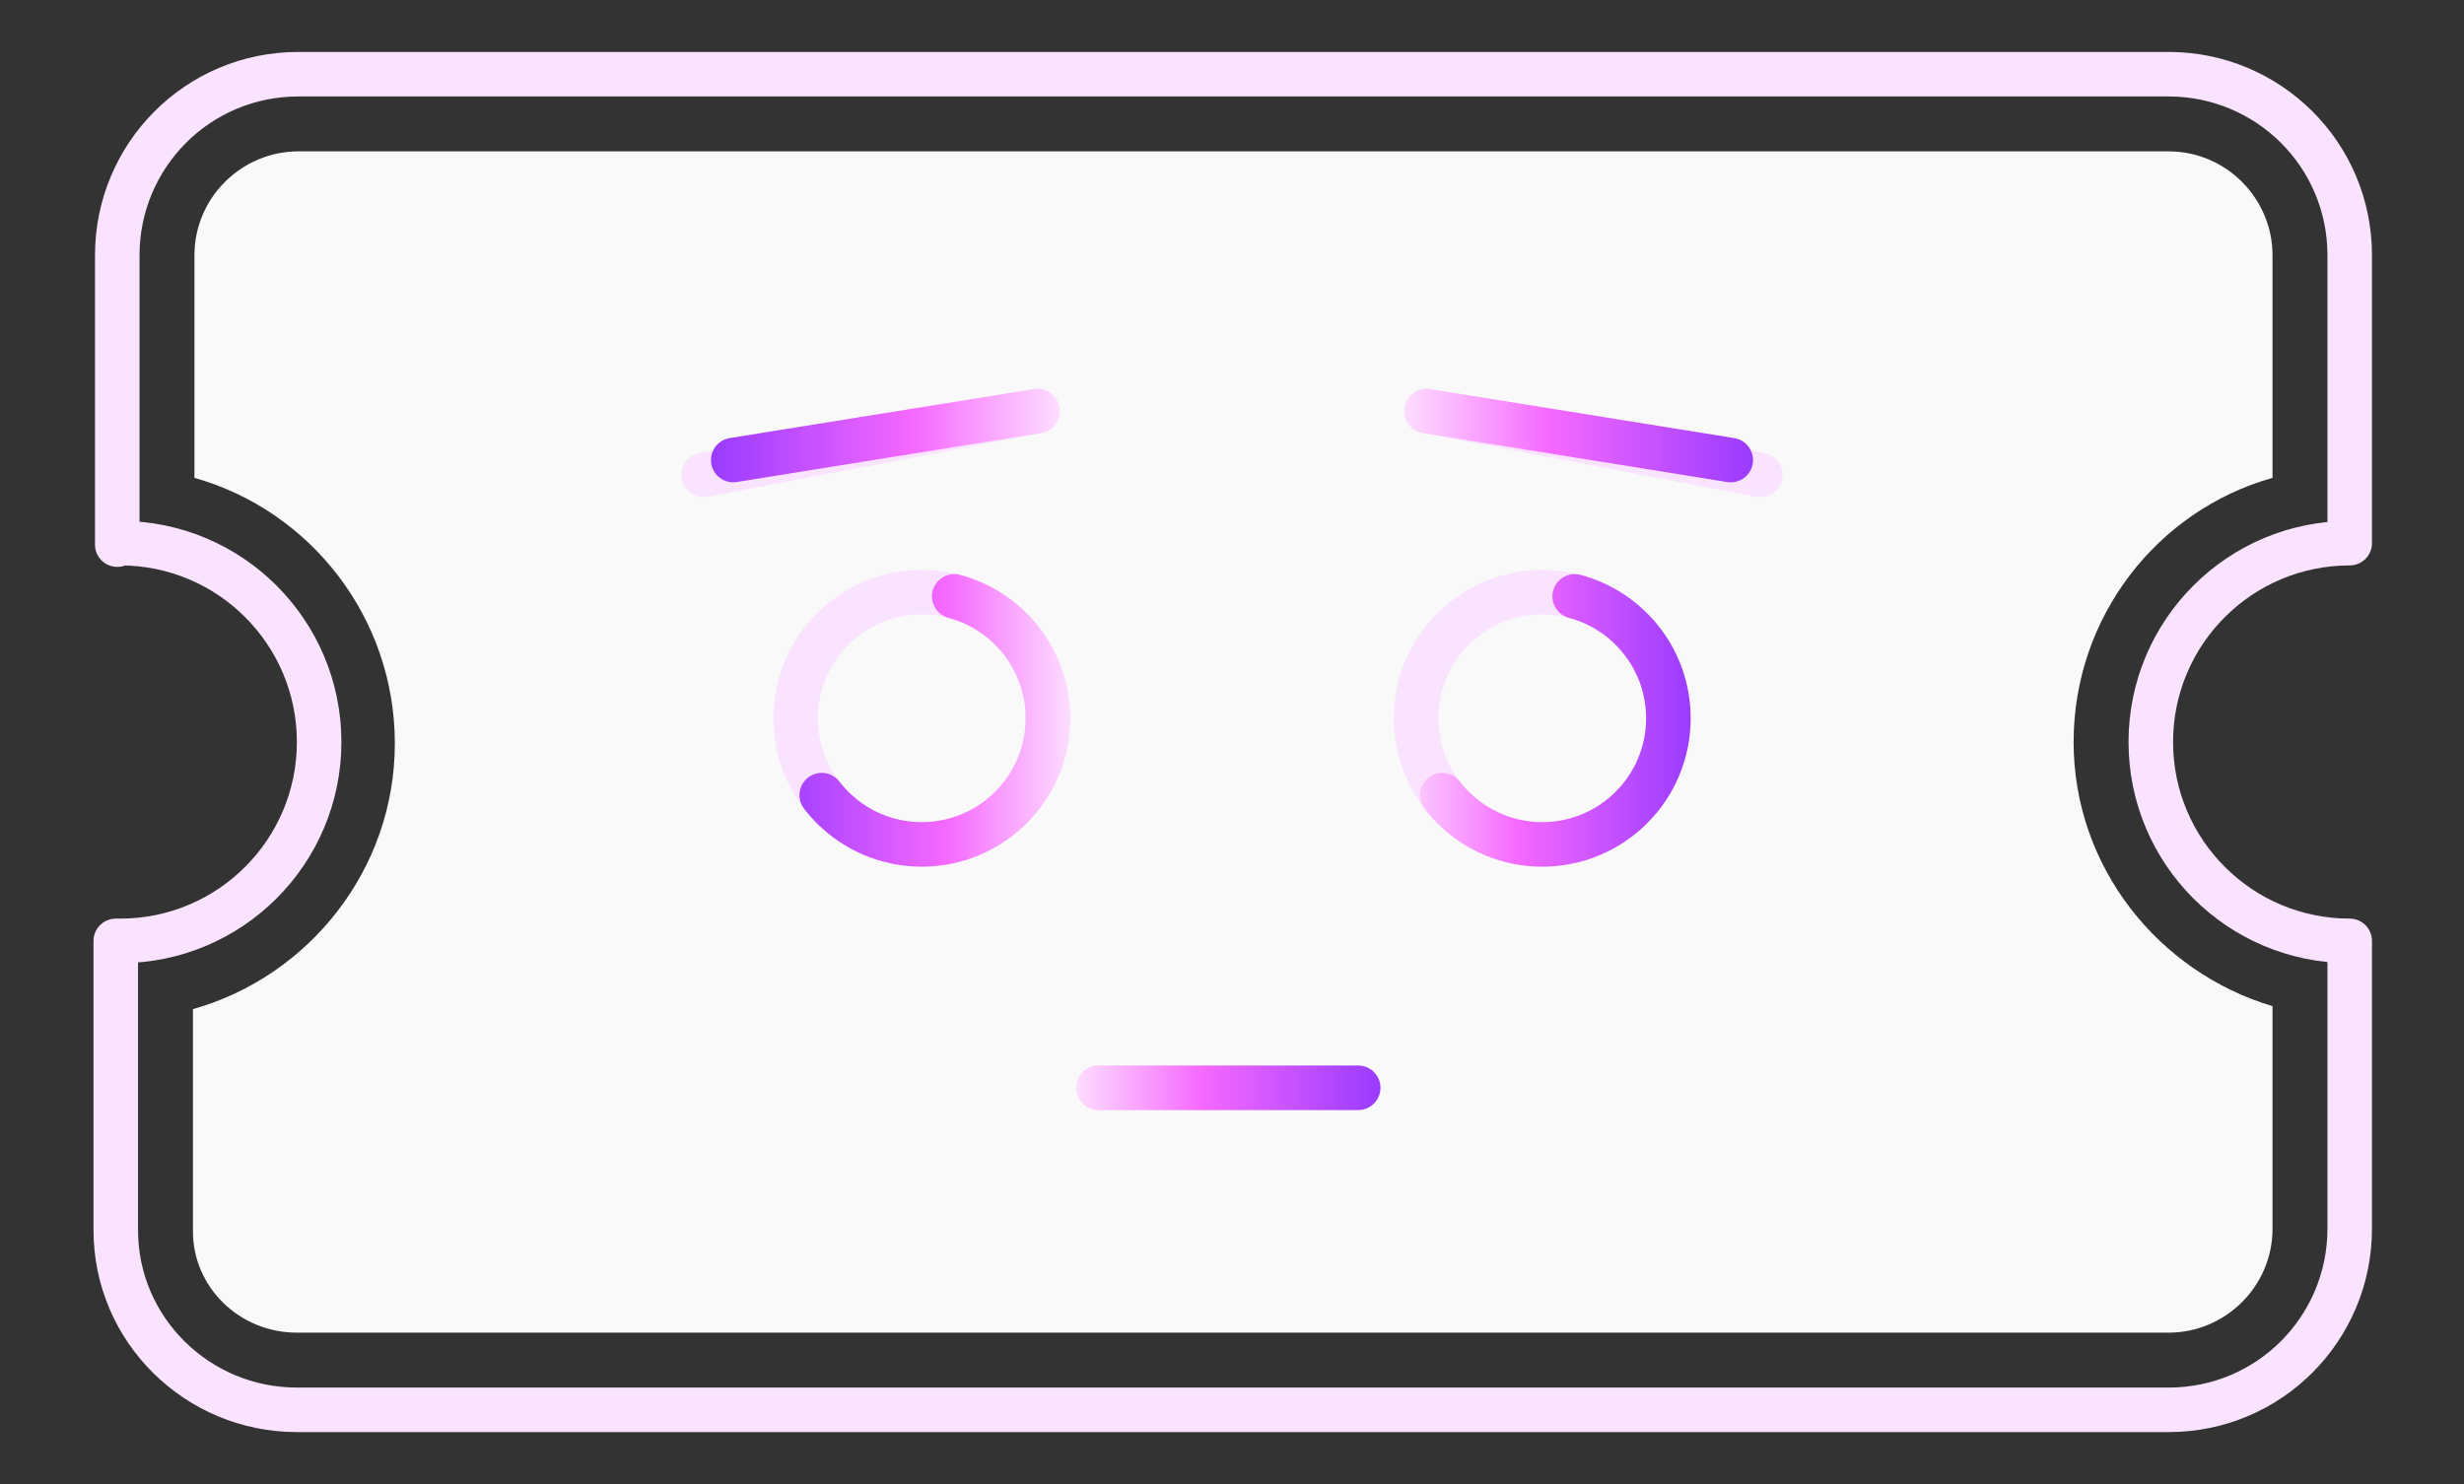 <?xml version="1.0" encoding="utf-8"?>
<svg version="1.1" id="Layer_1" xmlns="http://www.w3.org/2000/svg" xmlns:xlink="http://www.w3.org/1999/xlink" x="0px" y="0px"
	 viewBox="0 0 166 100" style="enable-background:new 0 0 166 100;" xml:space="preserve">
<rect x="0" y="0" width="166" height="100" fill="#333333" stroke="none"/>
<style type="text/css">
	.st0{fill:#F9F9F9;}
	.st1{fill:none;stroke:#FAE3FF;stroke-width:3;stroke-linecap:round;stroke-linejoin:round;stroke-miterlimit:10;}
	.st2{fill:none;stroke:url(#SVGID_1_);stroke-width:3;stroke-linecap:round;stroke-linejoin:round;}
	.st3{fill:none;stroke:url(#SVGID_2_);stroke-width:3;stroke-linecap:round;stroke-linejoin:round;stroke-dasharray:21.134;}
	.st4{fill:none;stroke:url(#SVGID_3_);stroke-width:3;stroke-linecap:round;stroke-linejoin:round;stroke-dasharray:17.494;}
	.st5{fill:none;stroke:url(#SVGID_4_);stroke-width:3;stroke-linecap:round;stroke-linejoin:round;}
	.st6{fill:none;stroke:url(#SVGID_5_);stroke-width:3;stroke-linecap:round;stroke-linejoin:round;stroke-dasharray:21.134;}
</style>
<path class="st0" d="M20,89.8h126.1c3.8,0,7-3.1,7-7v-15c-7.7-2.3-13.4-9.4-13.4-17.8s5.6-15.6,13.4-17.8v-15c0-3.8-3.1-7-7-7h-126
	c-3.8,0-7,3.1-7,7v15c7.8,2.2,13.5,9.4,13.5,17.9S20.8,65.8,13,68v15C13,86.7,16.1,89.8,20,89.8z"/>
<path class="st1" d="M8.1,36.6c7.4,0,13.4,6,13.4,13.4s-6,13.4-13.4,13.4c-0.1,0-0.2,0-0.3,0v19.5C7.8,89.6,13.3,95,20,95h126.1
	c6.8,0,12.2-5.5,12.2-12.2V63.4c-7.4,0-13.4-6-13.4-13.4s6-13.4,13.4-13.4V17.2c0-6.8-5.5-12.2-12.2-12.2h-126
	C13.3,5,7.9,10.5,7.9,17.2v19.5C7.9,36.6,8,36.6,8.1,36.6z"/>
<g>
	<line class="st1" x1="96.1" y1="27.7" x2="118.6" y2="32"/>
	<circle class="st1" cx="103.9" cy="48.4" r="8.5"/>
	<line class="st1" x1="91.5" y1="73.3" x2="74" y2="73.3"/>
	<line class="st1" x1="69.9" y1="27.7" x2="47.4" y2="32"/>
	<circle class="st1" cx="62.1" cy="48.4" r="8.5"/>
	<linearGradient id="SVGID_1_" gradientUnits="userSpaceOnUse" x1="94.641" y1="29.351" x2="118.109" y2="29.351">
		<stop  offset="0" style="stop-color:#FDDDFF"/>
		<stop  offset="0.416" style="stop-color:#F569FF"/>
		<stop  offset="1" style="stop-color:#9A3BFF"/>
	</linearGradient>
	<line class="st2" x1="96.1" y1="27.7" x2="116.6" y2="31"/>
	<linearGradient id="SVGID_2_" gradientUnits="userSpaceOnUse" x1="93.887" y1="48.447" x2="113.973" y2="48.447">
		<stop  offset="0" style="stop-color:#FDDDFF"/>
		<stop  offset="0.416" style="stop-color:#F569FF"/>
		<stop  offset="1" style="stop-color:#9A3BFF"/>
	</linearGradient>
	<circle class="st3" cx="103.9" cy="48.4" r="8.5"/>
	<linearGradient id="SVGID_3_" gradientUnits="userSpaceOnUse" x1="72.457" y1="73.326" x2="92.951" y2="73.326">
		<stop  offset="0" style="stop-color:#FDDDFF"/>
		<stop  offset="0.416" style="stop-color:#F569FF"/>
		<stop  offset="1" style="stop-color:#9A3BFF"/>
	</linearGradient>
	<line class="st4" x1="91.5" y1="73.3" x2="74" y2="73.3"/>
	
		<linearGradient id="SVGID_4_" gradientUnits="userSpaceOnUse" x1="-211.515" y1="29.351" x2="-188.047" y2="29.351" gradientTransform="matrix(-1 0 0 1 -140.156 0)">
		<stop  offset="0" style="stop-color:#FDDDFF"/>
		<stop  offset="0.416" style="stop-color:#F569FF"/>
		<stop  offset="1" style="stop-color:#9A3BFF"/>
	</linearGradient>
	<line class="st5" x1="69.9" y1="27.7" x2="49.4" y2="31"/>
	<linearGradient id="SVGID_5_" gradientUnits="userSpaceOnUse" x1="72.113" y1="48.447" x2="52.027" y2="48.447">
		<stop  offset="0" style="stop-color:#FDDDFF"/>
		<stop  offset="0.416" style="stop-color:#F569FF"/>
		<stop  offset="1" style="stop-color:#9A3BFF"/>
	</linearGradient>
	<circle class="st6" cx="62.1" cy="48.4" r="8.5"/>
</g>
</svg>

